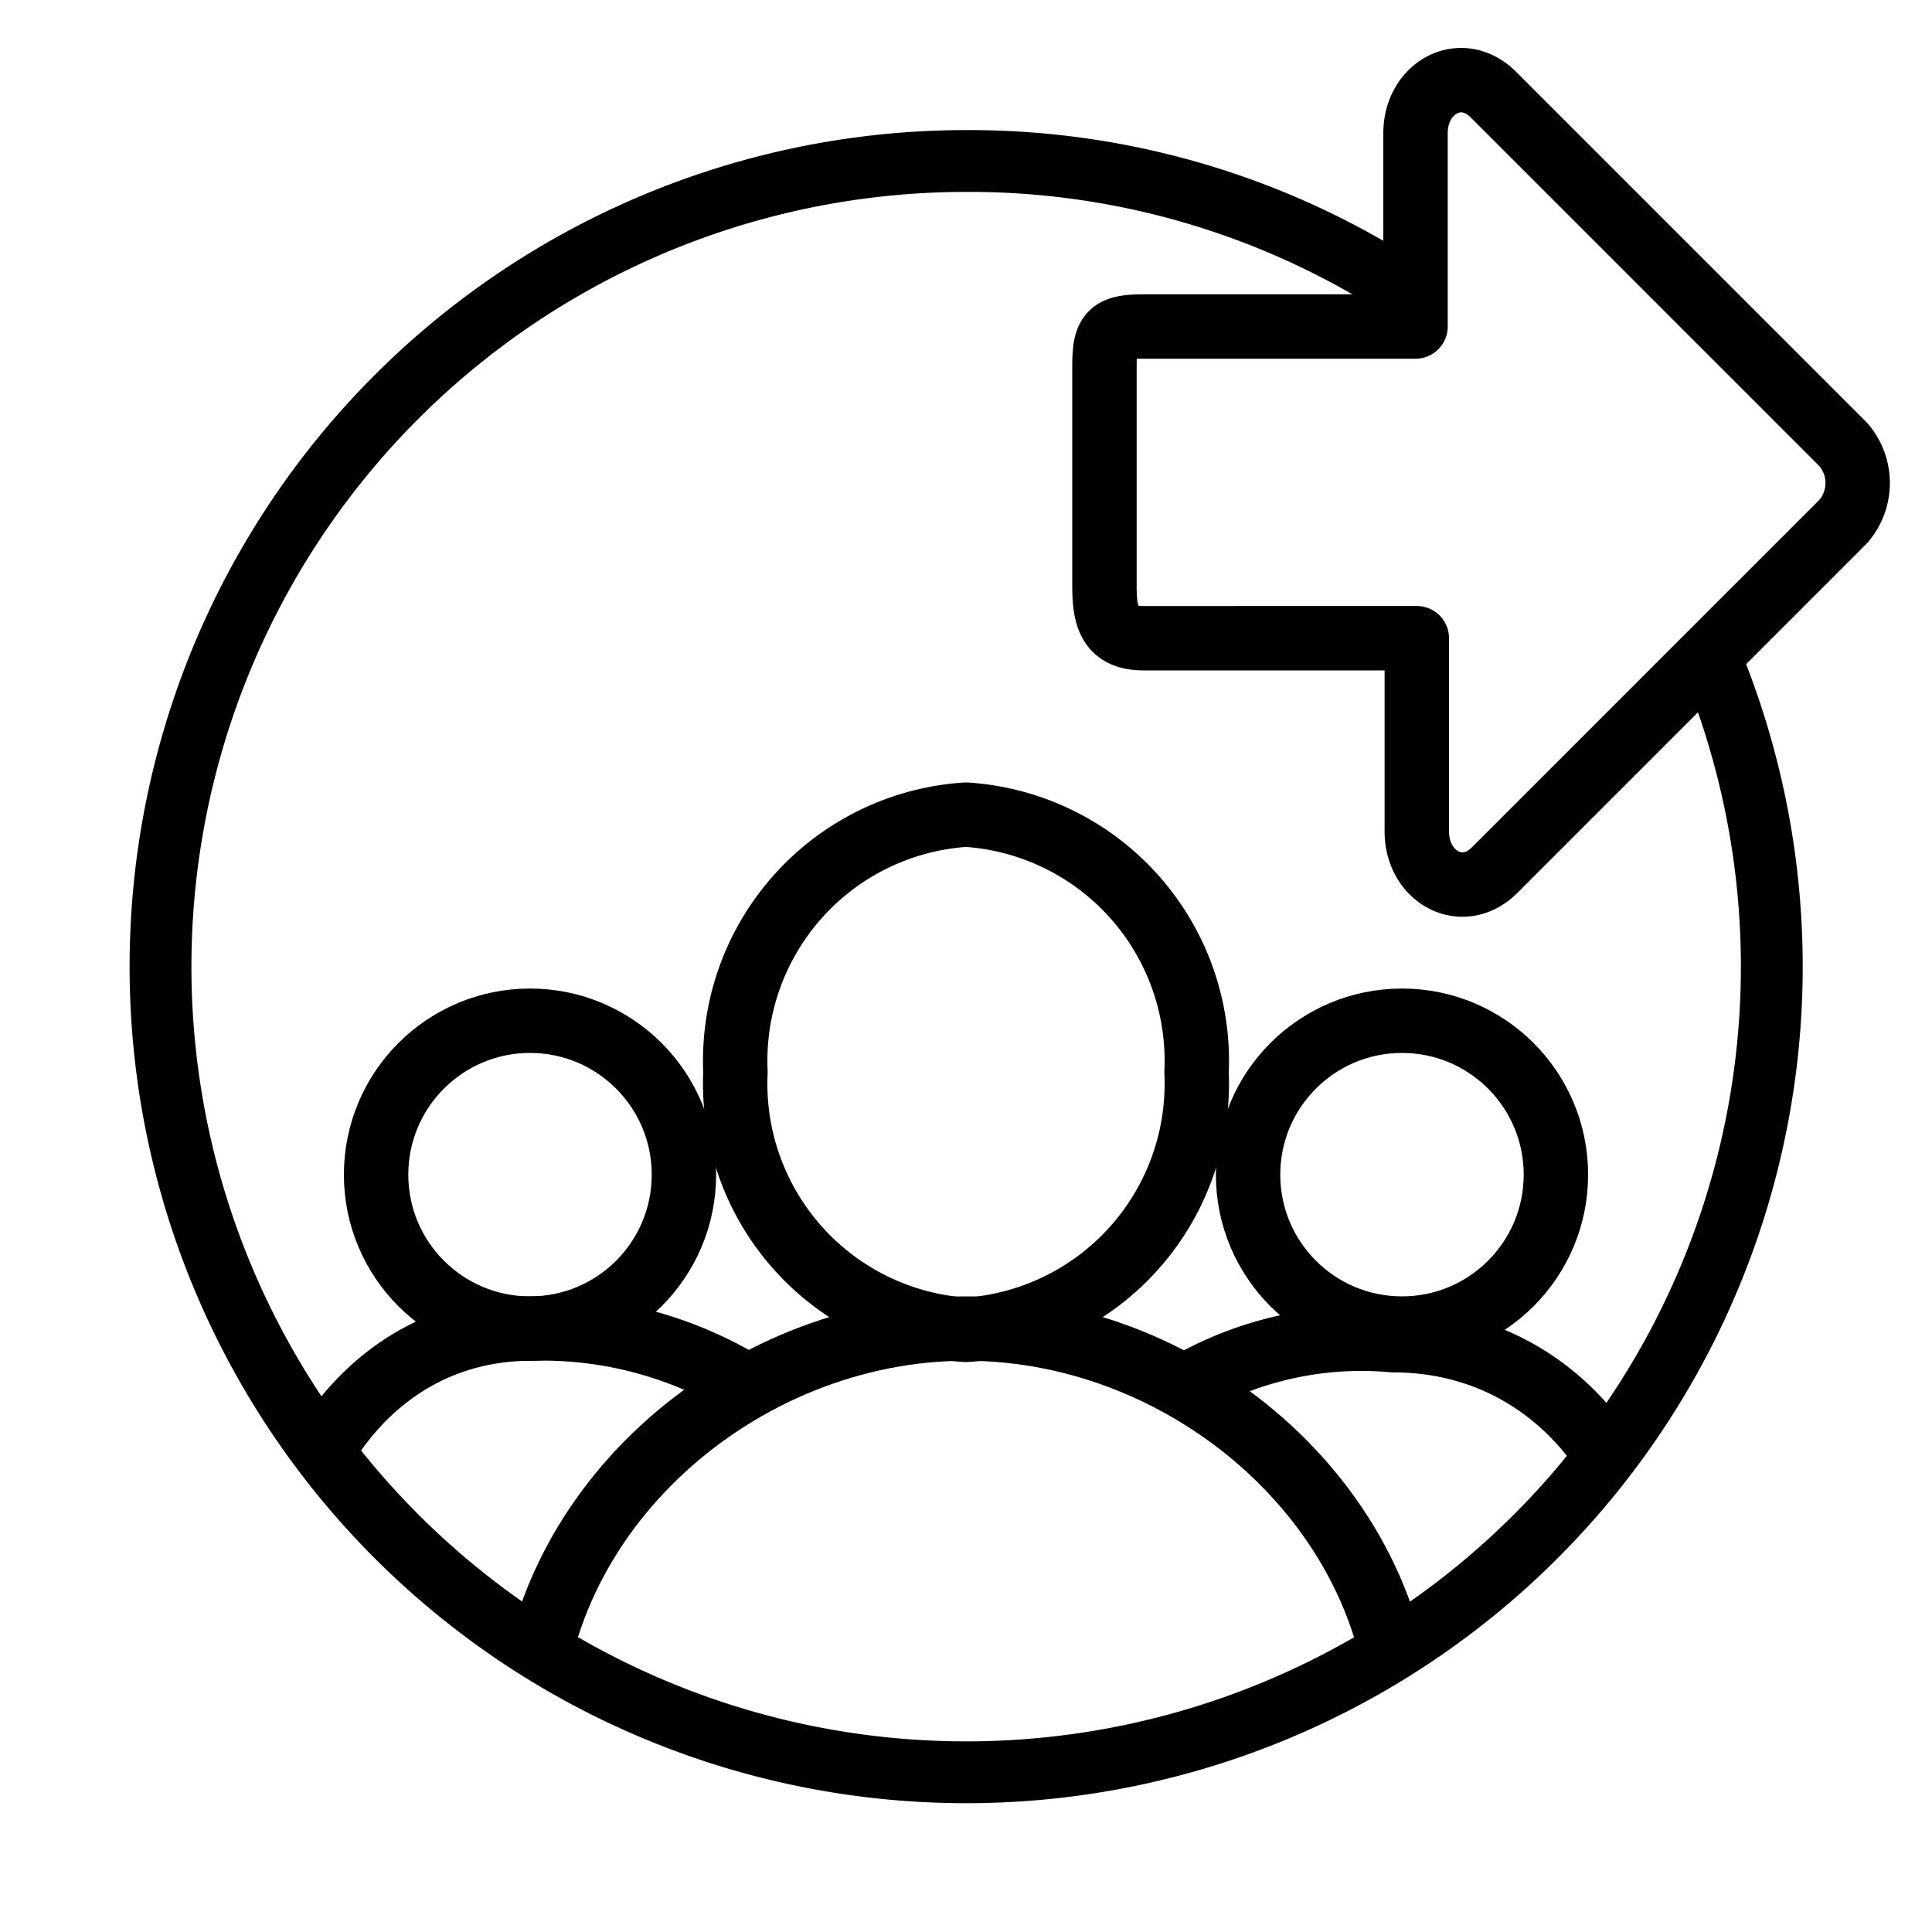 <svg id="Nav_Icons" data-name="Nav Icons" xmlns="http://www.w3.org/2000/svg" xmlns:xlink="http://www.w3.org/1999/xlink" viewBox="0 0 30 30"><defs><style>.cls-1,.cls-2,.cls-3{fill:none;}.cls-2,.cls-3{stroke:#000;}.cls-2{stroke-miterlimit:10;stroke-width:0.96px;}.cls-3{stroke-linecap:round;stroke-linejoin:round;}.cls-4{clip-path:url(#clip-path);}</style><clipPath id="clip-path"><path class="cls-1" d="M26.6,10.32A12.51,12.51,0,1,1,15,2.5a12.4,12.4,0,0,1,7,2.13"/></clipPath></defs><title>Icon</title><g id="Export_CSV" data-name="Export CSV"><path class="cls-2" d="M26.6,10.32A12.51,12.51,0,1,1,15,2.5a12.4,12.4,0,0,1,7,2.13"/><path class="cls-3" d="M28.62,6.9,23.19,1.47c-.5-.5-1.21-.11-1.21.6v3H17.76c-.51,0-.61.1-.61.6V9.11c0,.5.1.8.61.8H22v3c0,.71.71,1.1,1.21.6L28.62,8.1A.91.91,0,0,0,28.62,6.9Z"/><g class="cls-4"><circle class="cls-3" cx="8.23" cy="18.24" r="2.39"/><path class="cls-3" d="M4.25,25.41c0-2.49,1.49-4.78,4-4.78a6.08,6.08,0,0,1,3.19.8"/><circle class="cls-3" cx="21.77" cy="18.24" r="2.39"/><path class="cls-3" d="M18.58,21.43a5.42,5.42,0,0,1,3.05-.62c2.49,0,4.12,2.11,4.12,4.6"/><path class="cls-3" d="M18.58,16.65a3.83,3.83,0,0,1-3.58,4,3.83,3.83,0,0,1-3.58-4,3.83,3.83,0,0,1,3.58-4A3.83,3.83,0,0,1,18.58,16.65Z"/><path class="cls-3" d="M8.23,27c0-3.52,3.25-6.37,6.77-6.37s6.77,2.85,6.77,6.37"/></g></g></svg>